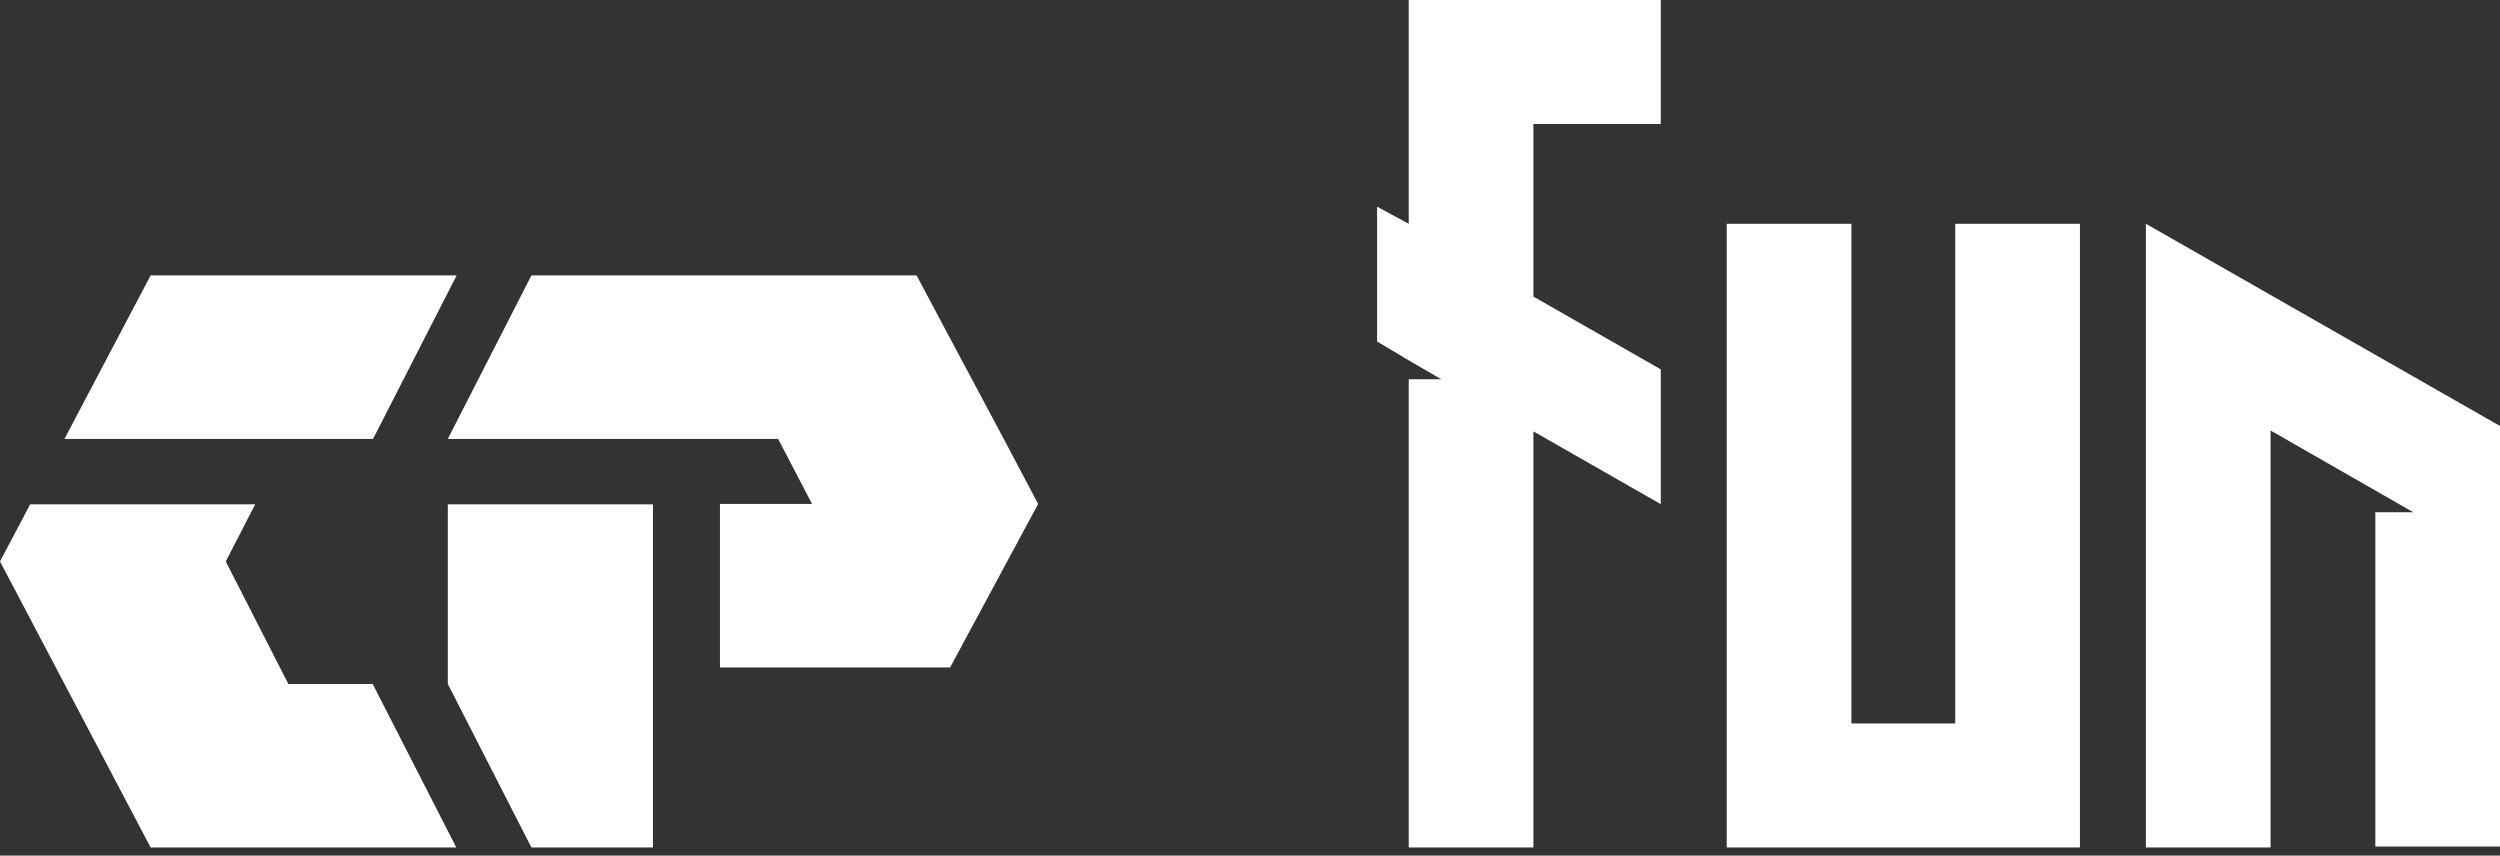 <svg width="187" height="64" viewBox="0 0 187 64" fill="none" xmlns="http://www.w3.org/2000/svg">
<rect x="0" y="0" width="187" height="64" fill="#333333" stroke="none"/>
<path fill-rule="evenodd" clip-rule="evenodd" d="M60.739 37.695H53.853V49.924H71.069L77.653 37.695C73.906 30.573 72.336 27.724 68.562 20.602H39.749L33.496 32.831H58.205L60.739 37.695ZM33.496 51.161V37.722H48.839C48.839 46.484 48.839 54.601 48.839 63.39H39.749L33.496 51.161ZM0 41.996L2.259 37.722H19.09L16.886 41.996L21.569 51.161H27.877L34.13 63.39H11.266L0 41.996ZM34.157 20.602H11.266L4.821 32.831H27.904L34.157 20.602Z" fill="white"/>
<path fill-rule="evenodd" clip-rule="evenodd" d="M124.226 9.277H114.698V22.183L124.226 27.628V37.711L114.698 32.266V63.39H105.373V28.367H107.806L105.373 26.956L103.008 25.544V24.67V16.335V15.461L105.373 16.738V9.277V0H114.698H124.226V9.277ZM146.254 16.738H155.579V54.113V63.39H146.254H138.484H129.159V54.113V16.738H138.484V54.113H146.254V16.738ZM169.837 63.39H160.512V26.821V26.015V25.006V17.545V16.738L187 31.863V32.737V33.006V41.139V42.013V63.255V63.323H177.675V63.255V38.316H180.513L169.837 32.199V63.39Z" fill="white"/>
</svg>
